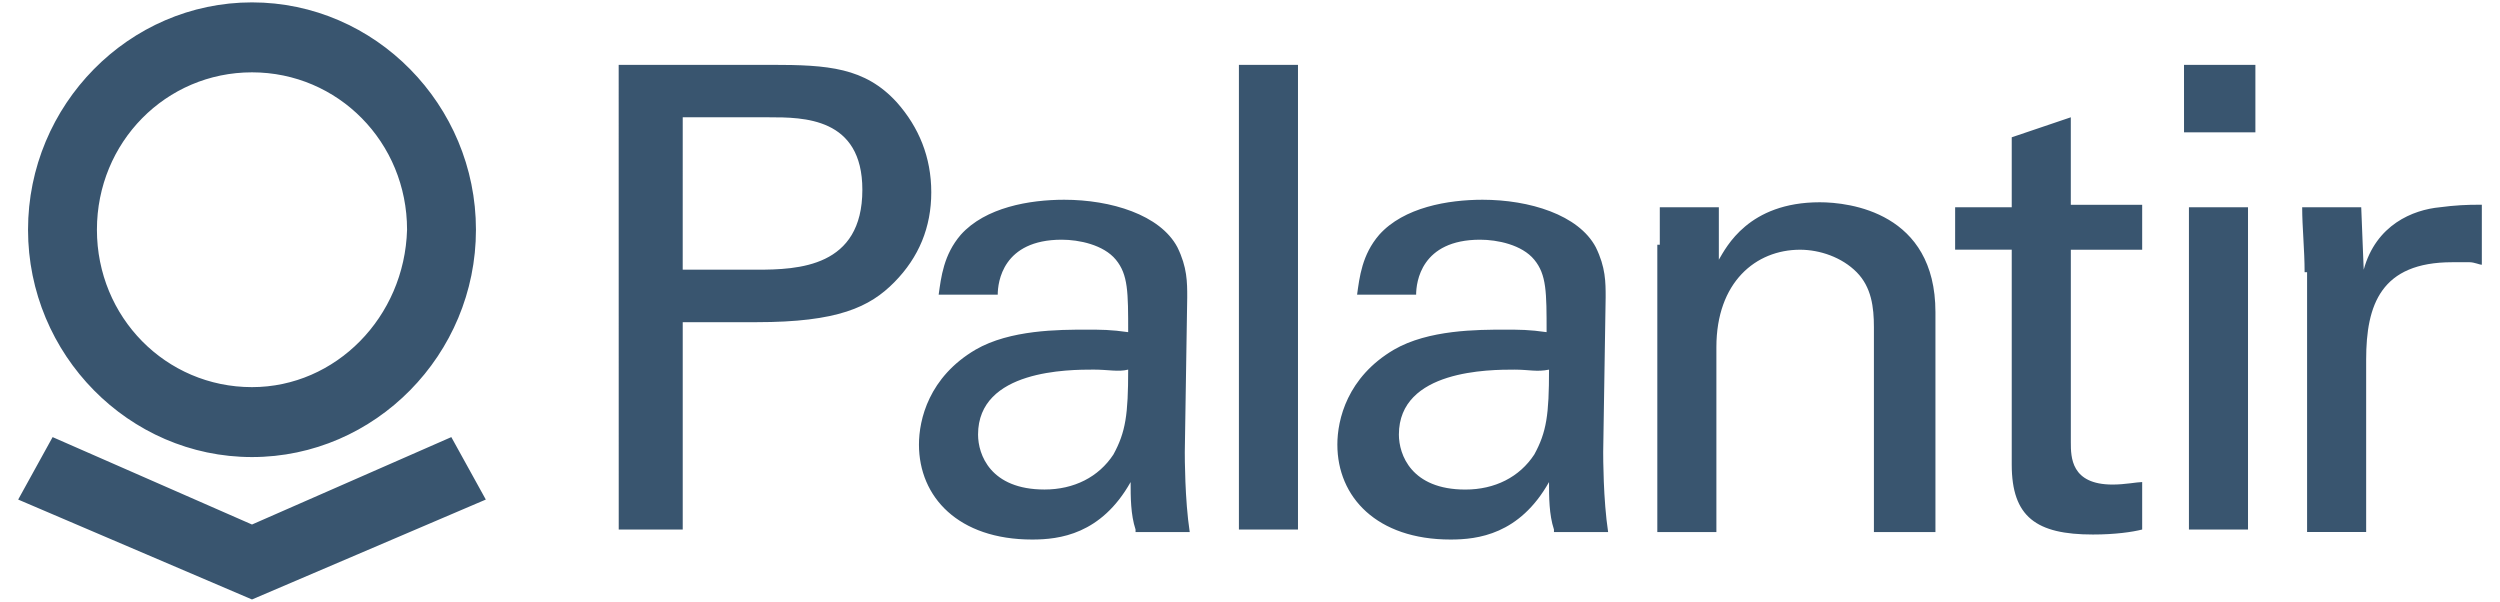 <svg width="108" height="26" viewBox="0 0 108 26" fill="none" xmlns="http://www.w3.org/2000/svg">
<path d="M26.727 2.801H33.32C35.766 2.801 37.361 2.91 38.742 4.42C39.699 5.499 40.231 6.794 40.231 8.306C40.231 9.816 39.699 11.112 38.637 12.19C37.573 13.27 36.191 13.918 32.682 13.918H29.494V22.875H26.729L26.727 2.801ZM29.493 11.651H32.682C34.49 11.651 37.254 11.543 37.254 8.197C37.254 5.067 34.702 5.067 33.213 5.067H29.494L29.493 11.651ZM49.056 22.875C48.843 22.228 48.843 21.472 48.843 20.825C47.566 23.091 45.761 23.308 44.59 23.308C41.4 23.308 39.699 21.472 39.699 19.206C39.699 18.127 40.125 16.292 42.145 15.105C43.633 14.241 45.76 14.241 46.929 14.241C47.568 14.241 47.992 14.241 48.737 14.349C48.737 12.622 48.737 11.867 48.205 11.219C47.673 10.572 46.611 10.355 45.867 10.355C43.314 10.355 43.102 12.192 43.102 12.731H40.55C40.656 11.975 40.763 11.004 41.507 10.141C42.57 8.954 44.484 8.629 45.972 8.629C47.992 8.629 50.119 9.277 50.863 10.68C51.288 11.544 51.288 12.192 51.288 12.839L51.183 19.53C51.183 19.745 51.183 21.581 51.396 22.984H49.056V22.875ZM47.248 15.967C46.185 15.967 42.252 15.967 42.252 18.773C42.252 19.637 42.783 21.147 45.123 21.147C46.398 21.147 47.461 20.608 48.099 19.636C48.63 18.665 48.737 17.91 48.737 15.967C48.312 16.075 47.886 15.967 47.248 15.967ZM53.521 2.801H56.073V22.875H53.521V2.801ZM67.131 22.875C66.918 22.228 66.918 21.472 66.918 20.825C65.642 23.091 63.836 23.308 62.665 23.308C59.475 23.308 57.774 21.472 57.774 19.206C57.774 18.127 58.2 16.292 60.22 15.105C61.708 14.241 63.835 14.241 65.004 14.241C65.643 14.241 66.067 14.241 66.813 14.349C66.813 12.622 66.813 11.867 66.28 11.219C65.749 10.572 64.686 10.355 63.942 10.355C61.389 10.355 61.177 12.192 61.177 12.731H58.626C58.731 11.975 58.837 11.004 59.583 10.141C60.645 8.954 62.559 8.629 64.047 8.629C66.067 8.629 68.194 9.277 68.938 10.68C69.364 11.544 69.364 12.192 69.364 12.839L69.258 19.53C69.258 19.745 69.258 21.581 69.471 22.984H67.131V22.875ZM65.429 15.968C64.366 15.968 60.432 15.968 60.432 18.774C60.432 19.638 60.964 21.149 63.303 21.149C64.58 21.149 65.643 20.61 66.28 19.637C66.813 18.666 66.918 17.912 66.918 15.968C66.387 16.076 66.066 15.968 65.429 15.968ZM71.703 10.572V8.953H74.254V11.219C74.574 10.68 75.531 8.738 78.613 8.738C79.89 8.738 83.611 9.169 83.611 13.486V22.984H80.953V14.134C80.953 13.27 80.847 12.406 80.209 11.76C79.57 11.112 78.613 10.788 77.763 10.788C75.85 10.788 74.148 12.19 74.148 14.997V22.984H71.596V10.572H71.703ZM84.462 8.953H86.907V5.931L89.459 5.067V8.846H92.542V10.788H89.46V19.098C89.46 19.745 89.46 20.933 91.265 20.933C91.798 20.933 92.329 20.825 92.542 20.825V22.875C92.117 22.984 91.372 23.091 90.415 23.091C87.97 23.091 86.907 22.335 86.907 20.069V10.787H84.461L84.462 8.953ZM94.349 2.801H97.433V5.716H94.35L94.349 2.801ZM94.562 8.953H97.114V22.875H94.562V8.953ZM99.559 11.76C99.559 10.788 99.454 9.816 99.454 8.953H102.005L102.112 11.651C102.643 9.709 104.237 9.062 105.407 8.953C106.006 8.872 106.611 8.836 107.215 8.845V11.436C107.108 11.436 106.895 11.328 106.684 11.328H105.938C102.856 11.328 102.218 13.162 102.218 15.536V22.983H99.666V11.758H99.559V11.76ZM10.886 0.103C5.57 0.103 1.211 4.528 1.211 9.924C1.211 15.32 5.57 19.745 10.886 19.745C16.202 19.745 20.561 15.322 20.561 9.924C20.561 4.528 16.202 0.103 10.886 0.103ZM10.886 16.724C7.164 16.724 4.187 13.702 4.187 9.924C4.187 6.147 7.164 3.125 10.886 3.125C14.607 3.125 17.585 6.147 17.585 9.924C17.478 13.702 14.501 16.724 10.886 16.724ZM19.497 18.883L10.886 22.659L2.273 18.883L0.785 21.581L10.886 25.897L20.987 21.581L19.497 18.883Z" fill="#39556F"/>
</svg>
